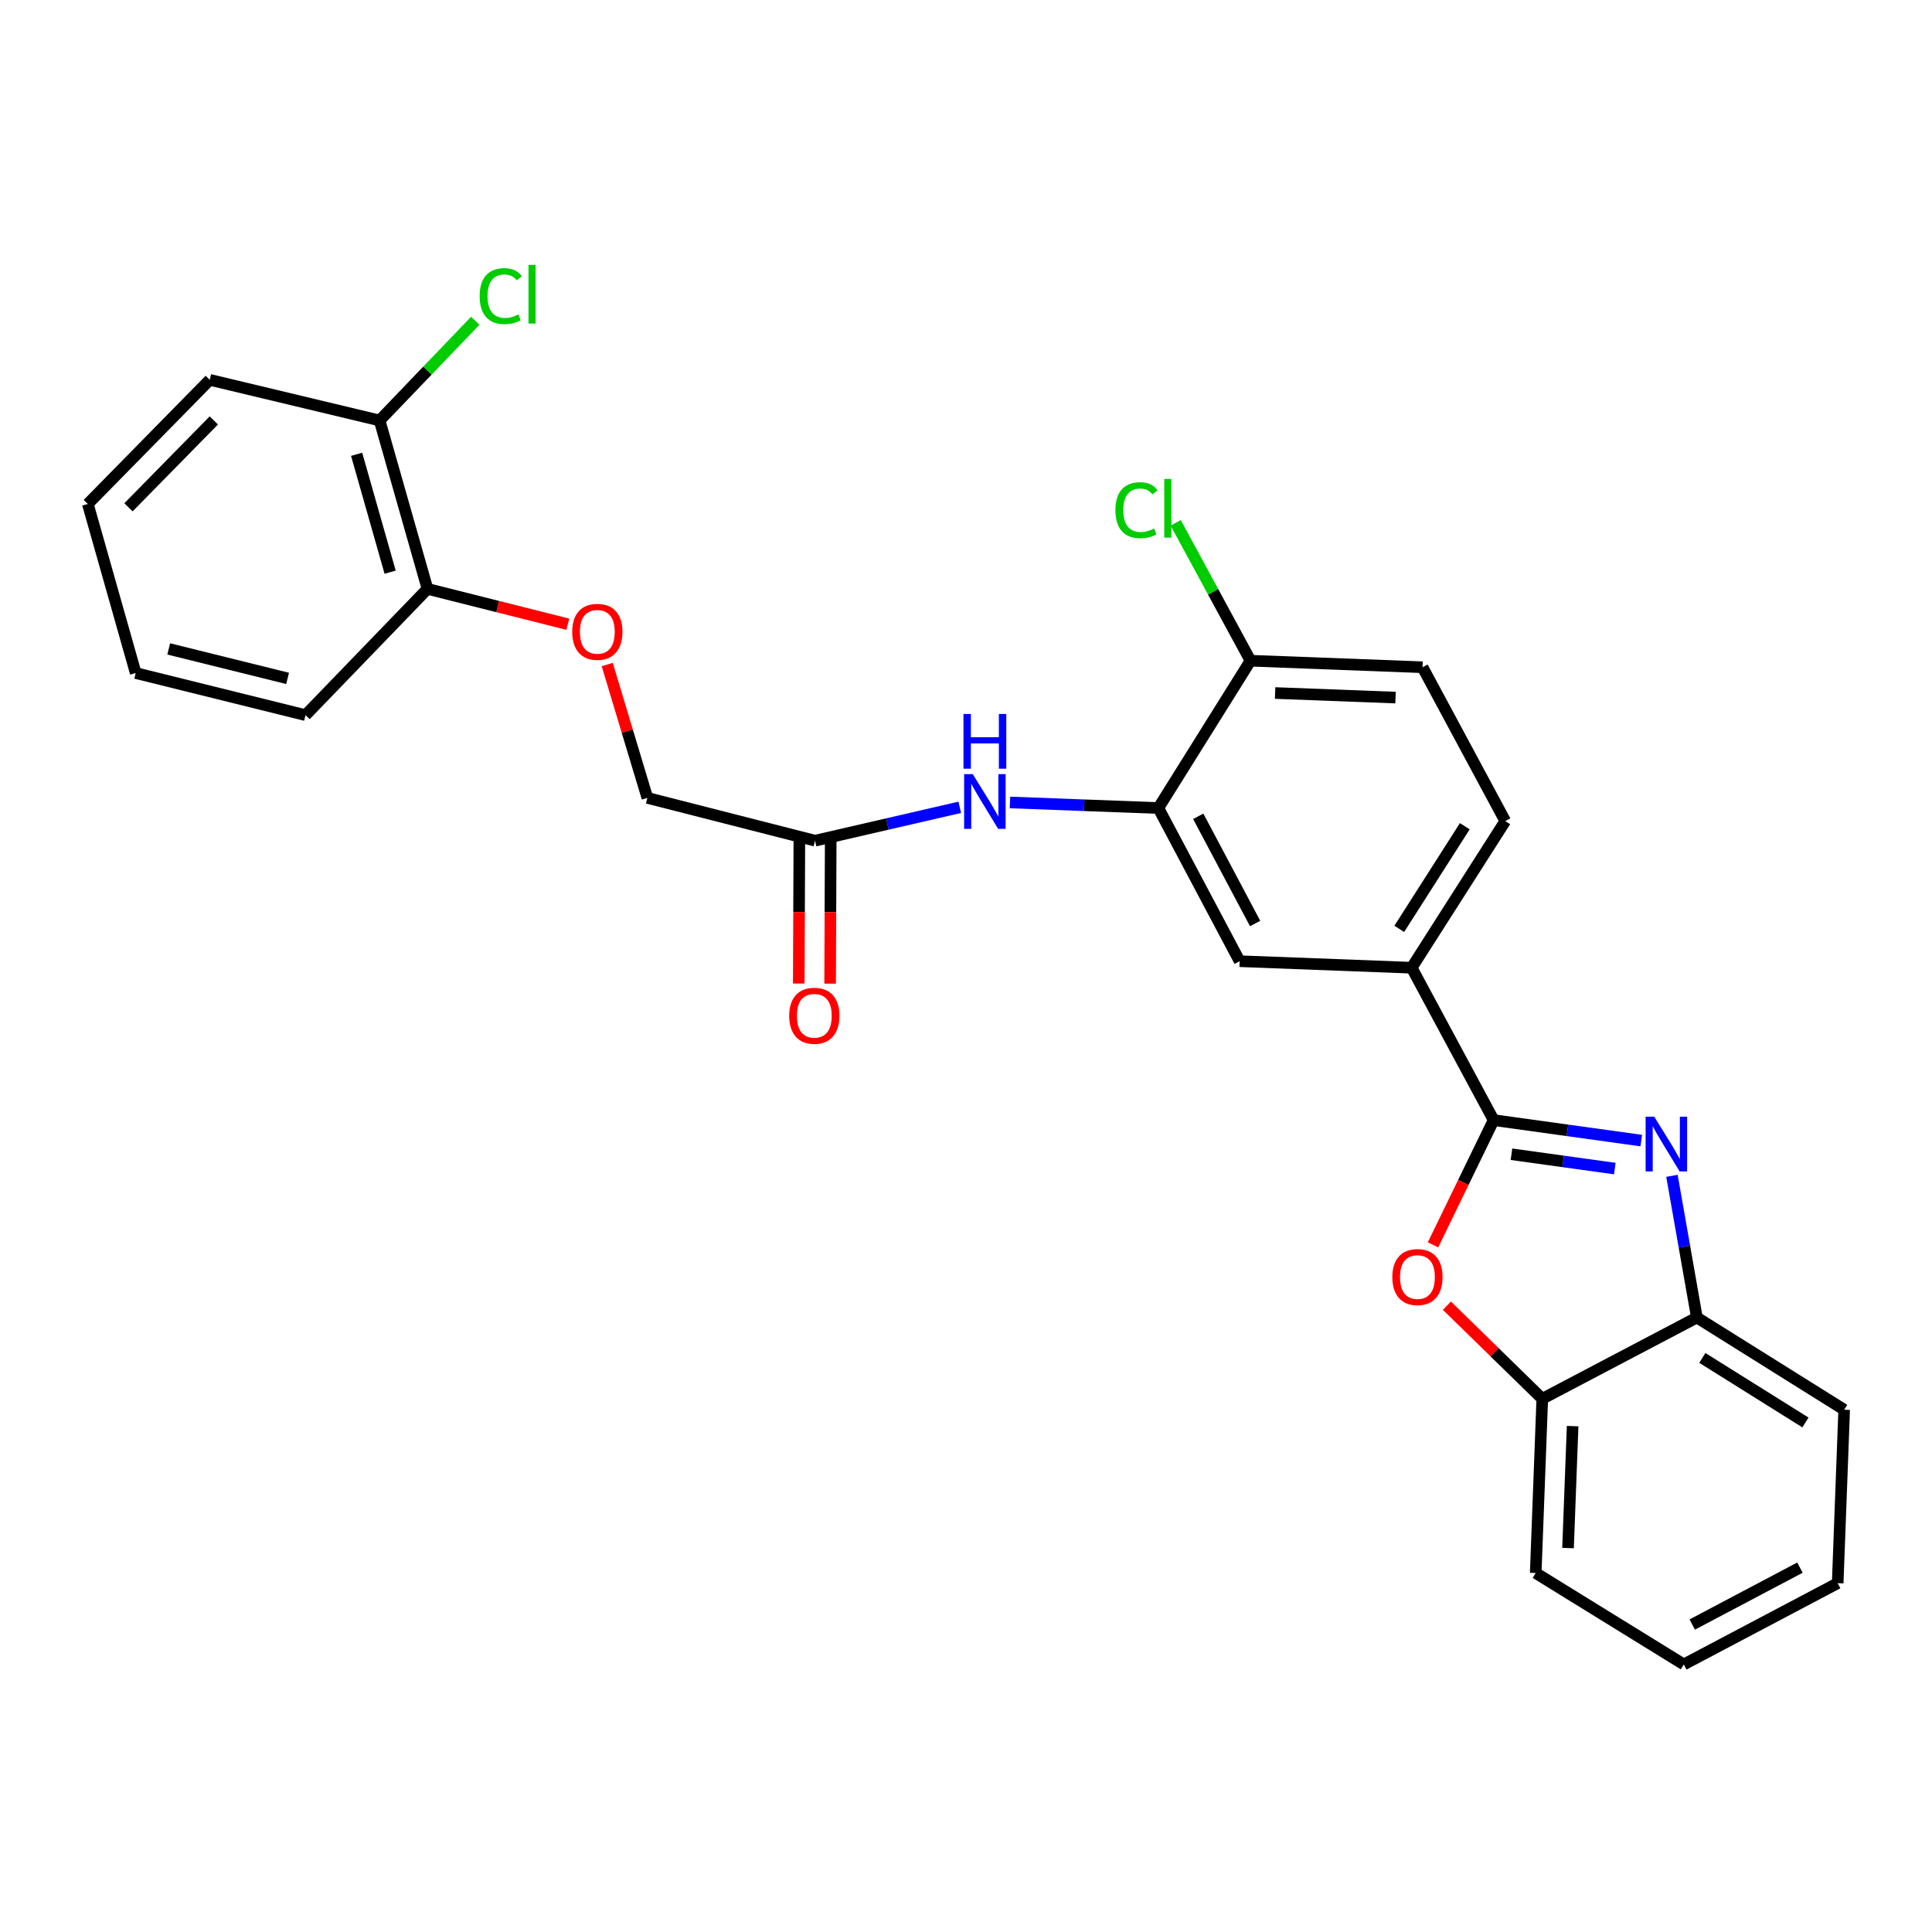 <?xml version='1.0' encoding='iso-8859-1'?>
<svg version='1.1' baseProfile='full'
              xmlns='http://www.w3.org/2000/svg'
                      xmlns:rdkit='http://www.rdkit.org/xml'
                      xmlns:xlink='http://www.w3.org/1999/xlink'
                  xml:space='preserve'
width='1000px' height='1000px' viewBox='0 0 1000 1000'>
<!-- END OF HEADER -->
<rect style='opacity:1.0;fill:#FFFFFF;stroke:none' width='1000' height='1000' x='0' y='0'> </rect>
<path class='bond-0' d='M 773.101,579.766 L 811.308,585.068' style='fill:none;fill-rule:evenodd;stroke:#000000;stroke-width:6px;stroke-linecap:butt;stroke-linejoin:miter;stroke-opacity:1' />
<path class='bond-0' d='M 811.308,585.068 L 849.514,590.369' style='fill:none;fill-rule:evenodd;stroke:#0000FF;stroke-width:6px;stroke-linecap:butt;stroke-linejoin:miter;stroke-opacity:1' />
<path class='bond-0' d='M 782.332,597.431 L 809.077,601.142' style='fill:none;fill-rule:evenodd;stroke:#000000;stroke-width:6px;stroke-linecap:butt;stroke-linejoin:miter;stroke-opacity:1' />
<path class='bond-0' d='M 809.077,601.142 L 835.822,604.853' style='fill:none;fill-rule:evenodd;stroke:#0000FF;stroke-width:6px;stroke-linecap:butt;stroke-linejoin:miter;stroke-opacity:1' />
<path class='bond-1' d='M 773.101,579.766 L 757.41,612.055' style='fill:none;fill-rule:evenodd;stroke:#000000;stroke-width:6px;stroke-linecap:butt;stroke-linejoin:miter;stroke-opacity:1' />
<path class='bond-1' d='M 757.41,612.055 L 741.72,644.343' style='fill:none;fill-rule:evenodd;stroke:#FF0000;stroke-width:6px;stroke-linecap:butt;stroke-linejoin:miter;stroke-opacity:1' />
<path class='bond-3' d='M 773.101,579.766 L 730.672,500.895' style='fill:none;fill-rule:evenodd;stroke:#000000;stroke-width:6px;stroke-linecap:butt;stroke-linejoin:miter;stroke-opacity:1' />
<path class='bond-4' d='M 865.402,608.611 L 871.85,645.277' style='fill:none;fill-rule:evenodd;stroke:#0000FF;stroke-width:6px;stroke-linecap:butt;stroke-linejoin:miter;stroke-opacity:1' />
<path class='bond-4' d='M 871.85,645.277 L 878.298,681.944' style='fill:none;fill-rule:evenodd;stroke:#000000;stroke-width:6px;stroke-linecap:butt;stroke-linejoin:miter;stroke-opacity:1' />
<path class='bond-6' d='M 748.923,675.819 L 773.602,699.92' style='fill:none;fill-rule:evenodd;stroke:#FF0000;stroke-width:6px;stroke-linecap:butt;stroke-linejoin:miter;stroke-opacity:1' />
<path class='bond-6' d='M 773.602,699.92 L 798.282,724.021' style='fill:none;fill-rule:evenodd;stroke:#000000;stroke-width:6px;stroke-linecap:butt;stroke-linejoin:miter;stroke-opacity:1' />
<path class='bond-2' d='M 599.563,418.238 L 641.631,497.514' style='fill:none;fill-rule:evenodd;stroke:#000000;stroke-width:6px;stroke-linecap:butt;stroke-linejoin:miter;stroke-opacity:1' />
<path class='bond-2' d='M 620.208,422.522 L 649.656,478.016' style='fill:none;fill-rule:evenodd;stroke:#000000;stroke-width:6px;stroke-linecap:butt;stroke-linejoin:miter;stroke-opacity:1' />
<path class='bond-5' d='M 599.563,418.238 L 561.161,416.796' style='fill:none;fill-rule:evenodd;stroke:#000000;stroke-width:6px;stroke-linecap:butt;stroke-linejoin:miter;stroke-opacity:1' />
<path class='bond-5' d='M 561.161,416.796 L 522.76,415.353' style='fill:none;fill-rule:evenodd;stroke:#0000FF;stroke-width:6px;stroke-linecap:butt;stroke-linejoin:miter;stroke-opacity:1' />
<path class='bond-28' d='M 599.563,418.238 L 647.257,341.981' style='fill:none;fill-rule:evenodd;stroke:#000000;stroke-width:6px;stroke-linecap:butt;stroke-linejoin:miter;stroke-opacity:1' />
<path class='bond-7' d='M 730.672,500.895 L 641.631,497.514' style='fill:none;fill-rule:evenodd;stroke:#000000;stroke-width:6px;stroke-linecap:butt;stroke-linejoin:miter;stroke-opacity:1' />
<path class='bond-12' d='M 730.672,500.895 L 779.123,425' style='fill:none;fill-rule:evenodd;stroke:#000000;stroke-width:6px;stroke-linecap:butt;stroke-linejoin:miter;stroke-opacity:1' />
<path class='bond-12' d='M 724.261,480.779 L 758.177,427.651' style='fill:none;fill-rule:evenodd;stroke:#000000;stroke-width:6px;stroke-linecap:butt;stroke-linejoin:miter;stroke-opacity:1' />
<path class='bond-19' d='M 878.298,681.944 L 954.545,729.674' style='fill:none;fill-rule:evenodd;stroke:#000000;stroke-width:6px;stroke-linecap:butt;stroke-linejoin:miter;stroke-opacity:1' />
<path class='bond-19' d='M 881.124,702.859 L 934.497,736.27' style='fill:none;fill-rule:evenodd;stroke:#000000;stroke-width:6px;stroke-linecap:butt;stroke-linejoin:miter;stroke-opacity:1' />
<path class='bond-27' d='M 878.298,681.944 L 798.282,724.021' style='fill:none;fill-rule:evenodd;stroke:#000000;stroke-width:6px;stroke-linecap:butt;stroke-linejoin:miter;stroke-opacity:1' />
<path class='bond-8' d='M 496.778,417.863 L 459.318,426.503' style='fill:none;fill-rule:evenodd;stroke:#0000FF;stroke-width:6px;stroke-linecap:butt;stroke-linejoin:miter;stroke-opacity:1' />
<path class='bond-8' d='M 459.318,426.503 L 421.859,435.142' style='fill:none;fill-rule:evenodd;stroke:#000000;stroke-width:6px;stroke-linecap:butt;stroke-linejoin:miter;stroke-opacity:1' />
<path class='bond-20' d='M 798.282,724.021 L 794.883,814.189' style='fill:none;fill-rule:evenodd;stroke:#000000;stroke-width:6px;stroke-linecap:butt;stroke-linejoin:miter;stroke-opacity:1' />
<path class='bond-20' d='M 813.989,738.157 L 811.61,801.275' style='fill:none;fill-rule:evenodd;stroke:#000000;stroke-width:6px;stroke-linecap:butt;stroke-linejoin:miter;stroke-opacity:1' />
<path class='bond-13' d='M 413.745,435.109 L 413.594,472.086' style='fill:none;fill-rule:evenodd;stroke:#000000;stroke-width:6px;stroke-linecap:butt;stroke-linejoin:miter;stroke-opacity:1' />
<path class='bond-13' d='M 413.594,472.086 L 413.443,509.064' style='fill:none;fill-rule:evenodd;stroke:#FF0000;stroke-width:6px;stroke-linecap:butt;stroke-linejoin:miter;stroke-opacity:1' />
<path class='bond-13' d='M 429.973,435.176 L 429.822,472.153' style='fill:none;fill-rule:evenodd;stroke:#000000;stroke-width:6px;stroke-linecap:butt;stroke-linejoin:miter;stroke-opacity:1' />
<path class='bond-13' d='M 429.822,472.153 L 429.672,509.13' style='fill:none;fill-rule:evenodd;stroke:#FF0000;stroke-width:6px;stroke-linecap:butt;stroke-linejoin:miter;stroke-opacity:1' />
<path class='bond-16' d='M 421.859,435.142 L 335.081,412.99' style='fill:none;fill-rule:evenodd;stroke:#000000;stroke-width:6px;stroke-linecap:butt;stroke-linejoin:miter;stroke-opacity:1' />
<path class='bond-9' d='M 647.257,341.981 L 736.298,345.362' style='fill:none;fill-rule:evenodd;stroke:#000000;stroke-width:6px;stroke-linecap:butt;stroke-linejoin:miter;stroke-opacity:1' />
<path class='bond-9' d='M 659.997,358.705 L 722.326,361.072' style='fill:none;fill-rule:evenodd;stroke:#000000;stroke-width:6px;stroke-linecap:butt;stroke-linejoin:miter;stroke-opacity:1' />
<path class='bond-17' d='M 647.257,341.981 L 627.895,306.3' style='fill:none;fill-rule:evenodd;stroke:#000000;stroke-width:6px;stroke-linecap:butt;stroke-linejoin:miter;stroke-opacity:1' />
<path class='bond-17' d='M 627.895,306.3 L 608.533,270.618' style='fill:none;fill-rule:evenodd;stroke:#00CC00;stroke-width:6px;stroke-linecap:butt;stroke-linejoin:miter;stroke-opacity:1' />
<path class='bond-10' d='M 314.298,343.958 L 324.69,378.474' style='fill:none;fill-rule:evenodd;stroke:#FF0000;stroke-width:6px;stroke-linecap:butt;stroke-linejoin:miter;stroke-opacity:1' />
<path class='bond-10' d='M 324.69,378.474 L 335.081,412.99' style='fill:none;fill-rule:evenodd;stroke:#000000;stroke-width:6px;stroke-linecap:butt;stroke-linejoin:miter;stroke-opacity:1' />
<path class='bond-11' d='M 293.912,323.105 L 257.588,313.952' style='fill:none;fill-rule:evenodd;stroke:#FF0000;stroke-width:6px;stroke-linecap:butt;stroke-linejoin:miter;stroke-opacity:1' />
<path class='bond-11' d='M 257.588,313.952 L 221.265,304.8' style='fill:none;fill-rule:evenodd;stroke:#000000;stroke-width:6px;stroke-linecap:butt;stroke-linejoin:miter;stroke-opacity:1' />
<path class='bond-14' d='M 221.265,304.8 L 196.48,217.634' style='fill:none;fill-rule:evenodd;stroke:#000000;stroke-width:6px;stroke-linecap:butt;stroke-linejoin:miter;stroke-opacity:1' />
<path class='bond-14' d='M 201.937,296.163 L 184.588,235.147' style='fill:none;fill-rule:evenodd;stroke:#000000;stroke-width:6px;stroke-linecap:butt;stroke-linejoin:miter;stroke-opacity:1' />
<path class='bond-21' d='M 221.265,304.8 L 158.135,370.156' style='fill:none;fill-rule:evenodd;stroke:#000000;stroke-width:6px;stroke-linecap:butt;stroke-linejoin:miter;stroke-opacity:1' />
<path class='bond-15' d='M 779.123,425 L 736.298,345.362' style='fill:none;fill-rule:evenodd;stroke:#000000;stroke-width:6px;stroke-linecap:butt;stroke-linejoin:miter;stroke-opacity:1' />
<path class='bond-18' d='M 196.48,217.634 L 221.241,191.83' style='fill:none;fill-rule:evenodd;stroke:#000000;stroke-width:6px;stroke-linecap:butt;stroke-linejoin:miter;stroke-opacity:1' />
<path class='bond-18' d='M 221.241,191.83 L 246.001,166.026' style='fill:none;fill-rule:evenodd;stroke:#00CC00;stroke-width:6px;stroke-linecap:butt;stroke-linejoin:miter;stroke-opacity:1' />
<path class='bond-22' d='M 196.48,217.634 L 108.566,196.6' style='fill:none;fill-rule:evenodd;stroke:#000000;stroke-width:6px;stroke-linecap:butt;stroke-linejoin:miter;stroke-opacity:1' />
<path class='bond-23' d='M 954.545,729.674 L 951.183,819.445' style='fill:none;fill-rule:evenodd;stroke:#000000;stroke-width:6px;stroke-linecap:butt;stroke-linejoin:miter;stroke-opacity:1' />
<path class='bond-24' d='M 794.883,814.189 L 871.536,861.513' style='fill:none;fill-rule:evenodd;stroke:#000000;stroke-width:6px;stroke-linecap:butt;stroke-linejoin:miter;stroke-opacity:1' />
<path class='bond-25' d='M 158.135,370.156 L 70.239,348.364' style='fill:none;fill-rule:evenodd;stroke:#000000;stroke-width:6px;stroke-linecap:butt;stroke-linejoin:miter;stroke-opacity:1' />
<path class='bond-25' d='M 148.856,351.135 L 87.329,335.881' style='fill:none;fill-rule:evenodd;stroke:#000000;stroke-width:6px;stroke-linecap:butt;stroke-linejoin:miter;stroke-opacity:1' />
<path class='bond-30' d='M 108.566,196.6 L 45.455,260.847' style='fill:none;fill-rule:evenodd;stroke:#000000;stroke-width:6px;stroke-linecap:butt;stroke-linejoin:miter;stroke-opacity:1' />
<path class='bond-30' d='M 110.676,217.61 L 66.499,262.583' style='fill:none;fill-rule:evenodd;stroke:#000000;stroke-width:6px;stroke-linecap:butt;stroke-linejoin:miter;stroke-opacity:1' />
<path class='bond-29' d='M 951.183,819.445 L 871.536,861.513' style='fill:none;fill-rule:evenodd;stroke:#000000;stroke-width:6px;stroke-linecap:butt;stroke-linejoin:miter;stroke-opacity:1' />
<path class='bond-29' d='M 931.656,811.405 L 875.904,840.853' style='fill:none;fill-rule:evenodd;stroke:#000000;stroke-width:6px;stroke-linecap:butt;stroke-linejoin:miter;stroke-opacity:1' />
<path class='bond-26' d='M 70.239,348.364 L 45.455,260.847' style='fill:none;fill-rule:evenodd;stroke:#000000;stroke-width:6px;stroke-linecap:butt;stroke-linejoin:miter;stroke-opacity:1' />
<path  class='atom-1' d='M 856.251 578.012
L 865.531 593.012
Q 866.451 594.492, 867.931 597.172
Q 869.411 599.852, 869.491 600.012
L 869.491 578.012
L 873.251 578.012
L 873.251 606.332
L 869.371 606.332
L 859.411 589.932
Q 858.251 588.012, 857.011 585.812
Q 855.811 583.612, 855.451 582.932
L 855.451 606.332
L 851.771 606.332
L 851.771 578.012
L 856.251 578.012
' fill='#0000FF'/>
<path  class='atom-2' d='M 720.665 660.999
Q 720.665 654.199, 724.025 650.399
Q 727.385 646.599, 733.665 646.599
Q 739.945 646.599, 743.305 650.399
Q 746.665 654.199, 746.665 660.999
Q 746.665 667.879, 743.265 671.799
Q 739.865 675.679, 733.665 675.679
Q 727.425 675.679, 724.025 671.799
Q 720.665 667.919, 720.665 660.999
M 733.665 672.479
Q 737.985 672.479, 740.305 669.599
Q 742.665 666.679, 742.665 660.999
Q 742.665 655.439, 740.305 652.639
Q 737.985 649.799, 733.665 649.799
Q 729.345 649.799, 726.985 652.599
Q 724.665 655.399, 724.665 660.999
Q 724.665 666.719, 726.985 669.599
Q 729.345 672.479, 733.665 672.479
' fill='#FF0000'/>
<path  class='atom-6' d='M 503.513 400.706
L 512.793 415.706
Q 513.713 417.186, 515.193 419.866
Q 516.673 422.546, 516.753 422.706
L 516.753 400.706
L 520.513 400.706
L 520.513 429.026
L 516.633 429.026
L 506.673 412.626
Q 505.513 410.706, 504.273 408.506
Q 503.073 406.306, 502.713 405.626
L 502.713 429.026
L 499.033 429.026
L 499.033 400.706
L 503.513 400.706
' fill='#0000FF'/>
<path  class='atom-6' d='M 498.693 369.554
L 502.533 369.554
L 502.533 381.594
L 517.013 381.594
L 517.013 369.554
L 520.853 369.554
L 520.853 397.874
L 517.013 397.874
L 517.013 384.794
L 502.533 384.794
L 502.533 397.874
L 498.693 397.874
L 498.693 369.554
' fill='#0000FF'/>
<path  class='atom-11' d='M 296.179 327.032
Q 296.179 320.232, 299.539 316.432
Q 302.899 312.632, 309.179 312.632
Q 315.459 312.632, 318.819 316.432
Q 322.179 320.232, 322.179 327.032
Q 322.179 333.912, 318.779 337.832
Q 315.379 341.712, 309.179 341.712
Q 302.939 341.712, 299.539 337.832
Q 296.179 333.952, 296.179 327.032
M 309.179 338.512
Q 313.499 338.512, 315.819 335.632
Q 318.179 332.712, 318.179 327.032
Q 318.179 321.472, 315.819 318.672
Q 313.499 315.832, 309.179 315.832
Q 304.859 315.832, 302.499 318.632
Q 300.179 321.432, 300.179 327.032
Q 300.179 332.752, 302.499 335.632
Q 304.859 338.512, 309.179 338.512
' fill='#FF0000'/>
<path  class='atom-14' d='M 408.49 525.76
Q 408.49 518.96, 411.85 515.16
Q 415.21 511.36, 421.49 511.36
Q 427.77 511.36, 431.13 515.16
Q 434.49 518.96, 434.49 525.76
Q 434.49 532.64, 431.09 536.56
Q 427.69 540.44, 421.49 540.44
Q 415.25 540.44, 411.85 536.56
Q 408.49 532.68, 408.49 525.76
M 421.49 537.24
Q 425.81 537.24, 428.13 534.36
Q 430.49 531.44, 430.49 525.76
Q 430.49 520.2, 428.13 517.4
Q 425.81 514.56, 421.49 514.56
Q 417.17 514.56, 414.81 517.36
Q 412.49 520.16, 412.49 525.76
Q 412.49 531.48, 414.81 534.36
Q 417.17 537.24, 421.49 537.24
' fill='#FF0000'/>
<path  class='atom-18' d='M 577.329 264.072
Q 577.329 257.032, 580.609 253.352
Q 583.929 249.632, 590.209 249.632
Q 596.049 249.632, 599.169 253.752
L 596.529 255.912
Q 594.249 252.912, 590.209 252.912
Q 585.929 252.912, 583.649 255.792
Q 581.409 258.632, 581.409 264.072
Q 581.409 269.672, 583.729 272.552
Q 586.089 275.432, 590.649 275.432
Q 593.769 275.432, 597.409 273.552
L 598.529 276.552
Q 597.049 277.512, 594.809 278.072
Q 592.569 278.632, 590.089 278.632
Q 583.929 278.632, 580.609 274.872
Q 577.329 271.112, 577.329 264.072
' fill='#00CC00'/>
<path  class='atom-18' d='M 602.609 247.912
L 606.289 247.912
L 606.289 278.272
L 602.609 278.272
L 602.609 247.912
' fill='#00CC00'/>
<path  class='atom-19' d='M 248.265 153.267
Q 248.265 146.227, 251.545 142.547
Q 254.865 138.827, 261.145 138.827
Q 266.985 138.827, 270.105 142.947
L 267.465 145.107
Q 265.185 142.107, 261.145 142.107
Q 256.865 142.107, 254.585 144.987
Q 252.345 147.827, 252.345 153.267
Q 252.345 158.867, 254.665 161.747
Q 257.025 164.627, 261.585 164.627
Q 264.705 164.627, 268.345 162.747
L 269.465 165.747
Q 267.985 166.707, 265.745 167.267
Q 263.505 167.827, 261.025 167.827
Q 254.865 167.827, 251.545 164.067
Q 248.265 160.307, 248.265 153.267
' fill='#00CC00'/>
<path  class='atom-19' d='M 273.545 137.107
L 277.225 137.107
L 277.225 167.467
L 273.545 167.467
L 273.545 137.107
' fill='#00CC00'/>
</svg>
